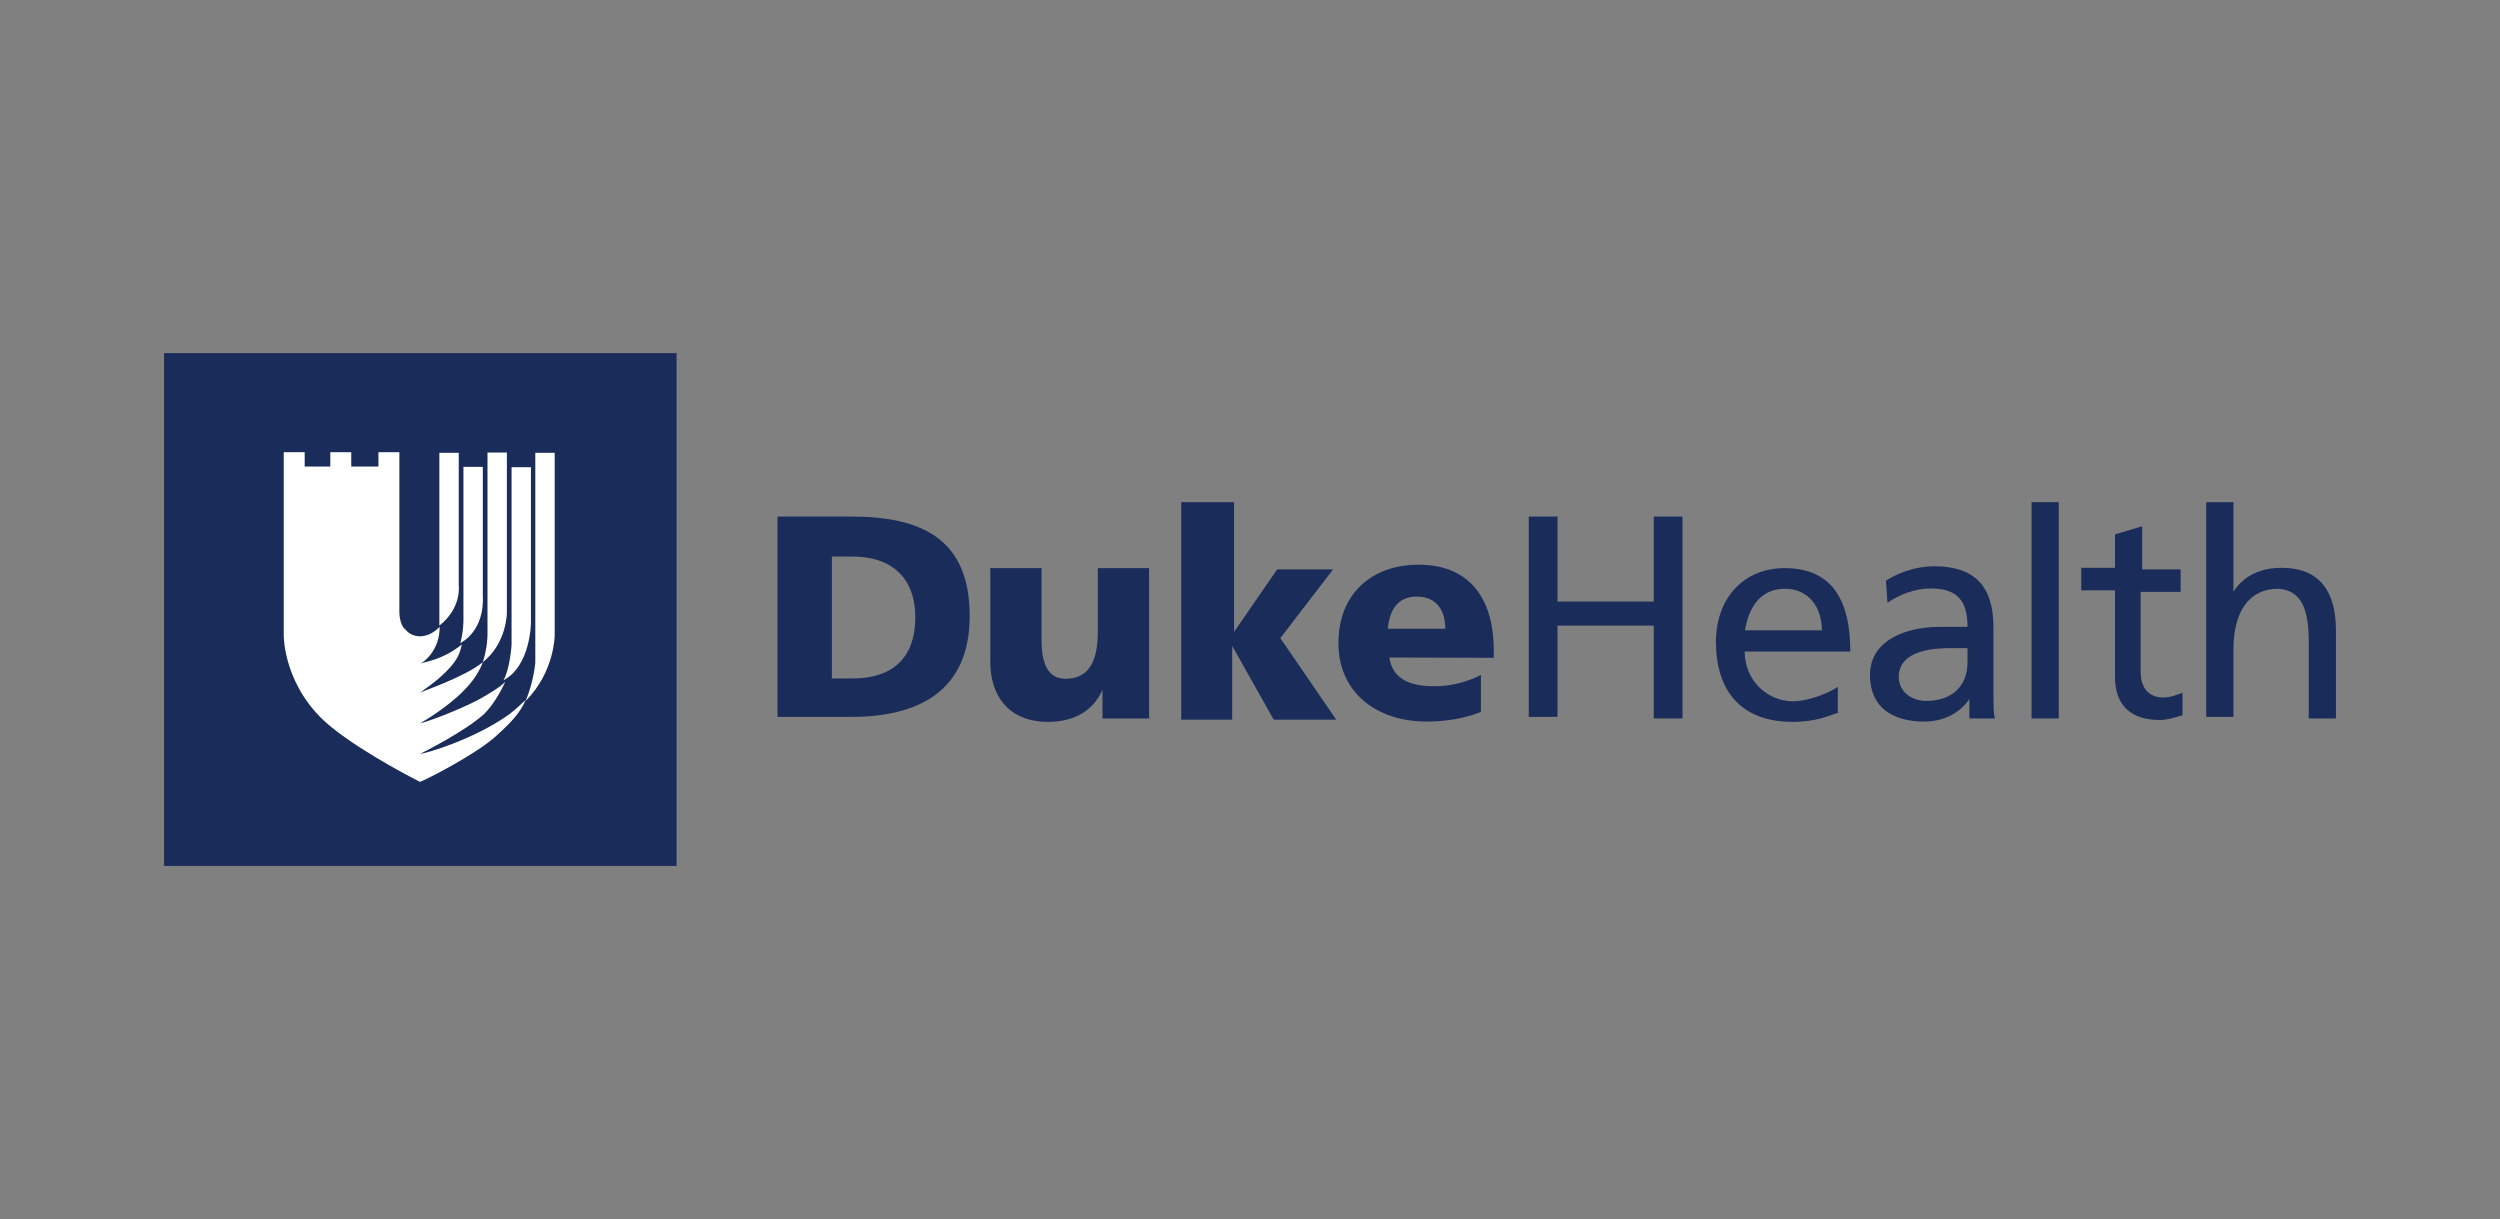 <?xml version="1.0" encoding="utf-8"?>
<!-- Generator: Adobe Illustrator 27.2.0, SVG Export Plug-In . SVG Version: 6.00 Build 0)  -->
<svg version="1.1" id="Layer_1" xmlns="http://www.w3.org/2000/svg" xmlns:xlink="http://www.w3.org/1999/xlink" x="0px" y="0px"
	 viewBox="0 0 800 390.1" style="enable-background:new 0 0 800 390.1;" xml:space="preserve">
<rect x="0" y="0" width="800" height="390.1" fill="#808080" stroke="none"/>
<style type="text/css">
	.st0{fill:#1A2C5A;}
	.st1{fill:#FFFFFF;}
</style>
<g>
	<g>
		<path class="st0" d="M248.8,165.3h23.6c22.6,0,37.9,7.2,37.9,31.8c0,24.1-16.4,32.3-37.9,32.3h-23.6L248.8,165.3L248.8,165.3z
			 M266.2,217.1h6.7c12.8,0,20-6.7,20-19.5s-7.7-19.5-20-19.5h-6.7V217.1z"/>
		<path class="st0" d="M368.2,229.9h-15.4v-9.2l0,0c-3.1,7.2-9.7,10.3-17.4,10.3c-13.3,0-18.5-9.2-18.5-19v-30.2h16.4v23.1
			c0,9.2,3.1,12.3,7.7,12.3c6.7,0,10.3-4.6,10.3-14.9v-20.5h16.4V230h0.5V229.9z"/>
		<path class="st0" d="M378.5,160.7h16.4v41.5l0,0l13.8-20h17.9l-16.9,22l17.9,26.1h-20l-13.3-23.6l0,0v23.6H378v-69.7L378.5,160.7
			L378.5,160.7z"/>
		<path class="st0" d="M444.6,210.4c1,6.7,6.2,9.2,14.4,9.2c4.6,0,9.7-1,14.9-3.6v11.8c-5.1,2.1-11.3,3.1-17.4,3.1
			c-15.9,0-28.2-9.2-28.2-25.1s10.8-25.1,25.6-25.1c17.9,0,24.1,12.8,24.1,27.2v2.6L444.6,210.4L444.6,210.4z M462.5,201.2
			c0-5.6-2.6-10.3-9.2-10.3c-6.2,0-8.7,4.6-9.2,10.3H462.5z"/>
		<path class="st0" d="M489.2,165.3h9.2v27.2h30.8v-27.2h9.2v64.6h-9.2v-29.7h-30.8v29.2h-9.2V165.3z"/>
		<path class="st0" d="M588.6,227.9c-3.1,1-7.2,3.1-14.9,3.1c-16.9,0-24.6-10.3-24.6-25.6c0-13.8,8.7-23.6,22-23.6
			c15.9,0,21,11.3,21,26.7h-33.8c0,9.2,7.2,15.9,15.4,15.9c5.6,0,12.3-3.1,14.4-4.6v8.2L588.6,227.9L588.6,227.9z M583,201.7
			c0-7.2-4.1-13.3-11.8-13.3c-8.7,0-11.8,7.2-12.8,13.3H583z"/>
		<path class="st0" d="M603.5,185.8c4.1-2.6,9.7-4.6,15.4-4.6c13.3,0,19,6.7,19,19.5v20c0,5.1,0,7.7,0.5,9.2h-8.2v-6.2l0,0
			c-2.1,3.1-6.7,7.2-14.4,7.2c-10.3,0-17.4-4.6-17.4-14.9c0-11.8,12.8-15.4,22-15.4c3.6,0,5.6,0,9.2,0c0-8.2-3.1-12.3-11.8-12.3
			c-5.1,0-10.3,2.1-13.8,4.6L603.5,185.8z M629.6,207.4c-2.1,0-3.6,0-5.6,0c-4.6,0-16.4,0.5-16.4,9.2c0,5.1,4.6,7.7,8.7,7.7
			c8.7,0,13.3-5.1,13.3-12.3V207.4z"/>
		<path class="st0" d="M650.1,160.7h8.7v69.2h-8.7V160.7z"/>
		<path class="st0" d="M697.3,189.4H685V215c0,5.6,3.1,8.2,7.2,8.2c2.6,0,4.6-1,6.2-1.5v7.2c-2.1,0.5-4.6,1.5-7.2,1.5
			c-8.7,0-14.4-4.1-14.4-13.8v-27.7H666v-7.2h10.8V171l8.7-2.6v13.8h12.3v7.2H697.3z"/>
		<path class="st0" d="M706,160.7h8.7v28.7l0,0c3.1-5.1,8.7-7.7,15.4-7.7c12.3,0,17.4,7.7,17.4,20v28.2h-8.7v-24.6
			c0-10.8-2.6-16.4-9.7-16.9c-9.7,0-14.4,7.7-14.4,19.5v21.5H706V160.7z"/>
	</g>
	<g>
		<g>
			<g>
				<g>
					<g>
						<g>
							<path class="st0" d="M216.5,277.1h-164V113h164V277.1z"/>
						</g>
					</g>
				</g>
			</g>
		</g>
		<g>
			<g>
				<g>
					<path class="st1" d="M163.2,228.4c-11.3,8.2-27.2,12.8-28.7,12.8l0,0c1-0.5,14.4-7.2,20.5-12.8c2.6-2.6,5.1-6.7,6.7-10.3
						c-0.5,0.5-1,1.5-8.2,5.6c-6.7,3.6-17.9,7.7-19,7.7l0,0c1-0.5,8.7-5.1,13.8-10.3c3.1-3.1,5.1-6.2,6.2-9.2
						c-5.6,4.6-19,9.2-20,9.7l0,0c0.5-0.5,5.6-3.6,9.7-8.2c3.1-3.6,3.1-5.6,3.6-7.2c-6.2,5.1-12.3,5.6-13.3,6.2l0,0
						c1-0.5,6.2-4.1,6.2-11.8c-4.6,4.6-9.2,3.1-10.8,1c-2.1-1.5-2.1-5.6-2.1-5.6v-51.3h-6.7v4.6h-8.7v-4.6h-6.7v4.6h-8.2v-4.6h-6.7
						v58.9c0,0,0,16.9,15.4,29.2c10.8,8.7,28.2,17.4,28.2,17.4c1.5-0.5,17.9-8.7,24.6-14.9c5.1-4.6,7.7-7.7,9.2-11.3
						C166.8,225.3,165.2,226.8,163.2,228.4z"/>
					<g>
						<path class="st1" d="M154.5,190.9v-41.5h-6.2v49.2c0,0,0,3.6-1,7.2C155.5,201.2,154.5,190.9,154.5,190.9z"/>
						<path class="st1" d="M162.2,196.1v-51.3H156v58.4c0,0,0,4.1-1.5,8.7C162.2,205.8,162.2,196.1,162.2,196.1z"/>
						<path class="st1" d="M169.9,199.2v-49.7h-6.2v56.9c0,0-0.5,7.7-2.6,11.3C169.9,213,169.9,199.2,169.9,199.2z"/>
						<path class="st1" d="M177.5,203.3v-58.4h-6.2V212c0,0-0.5,6.2-3.1,12.3C177.5,215,177.5,203.3,177.5,203.3z"/>
						<path class="st1" d="M146.8,187.4v-42.5h-6.2v50.2c0,0,0,3.6,0,5.1C147.8,194.5,146.8,187.4,146.8,187.4z"/>
					</g>
				</g>
			</g>
		</g>
	</g>
</g>
</svg>
